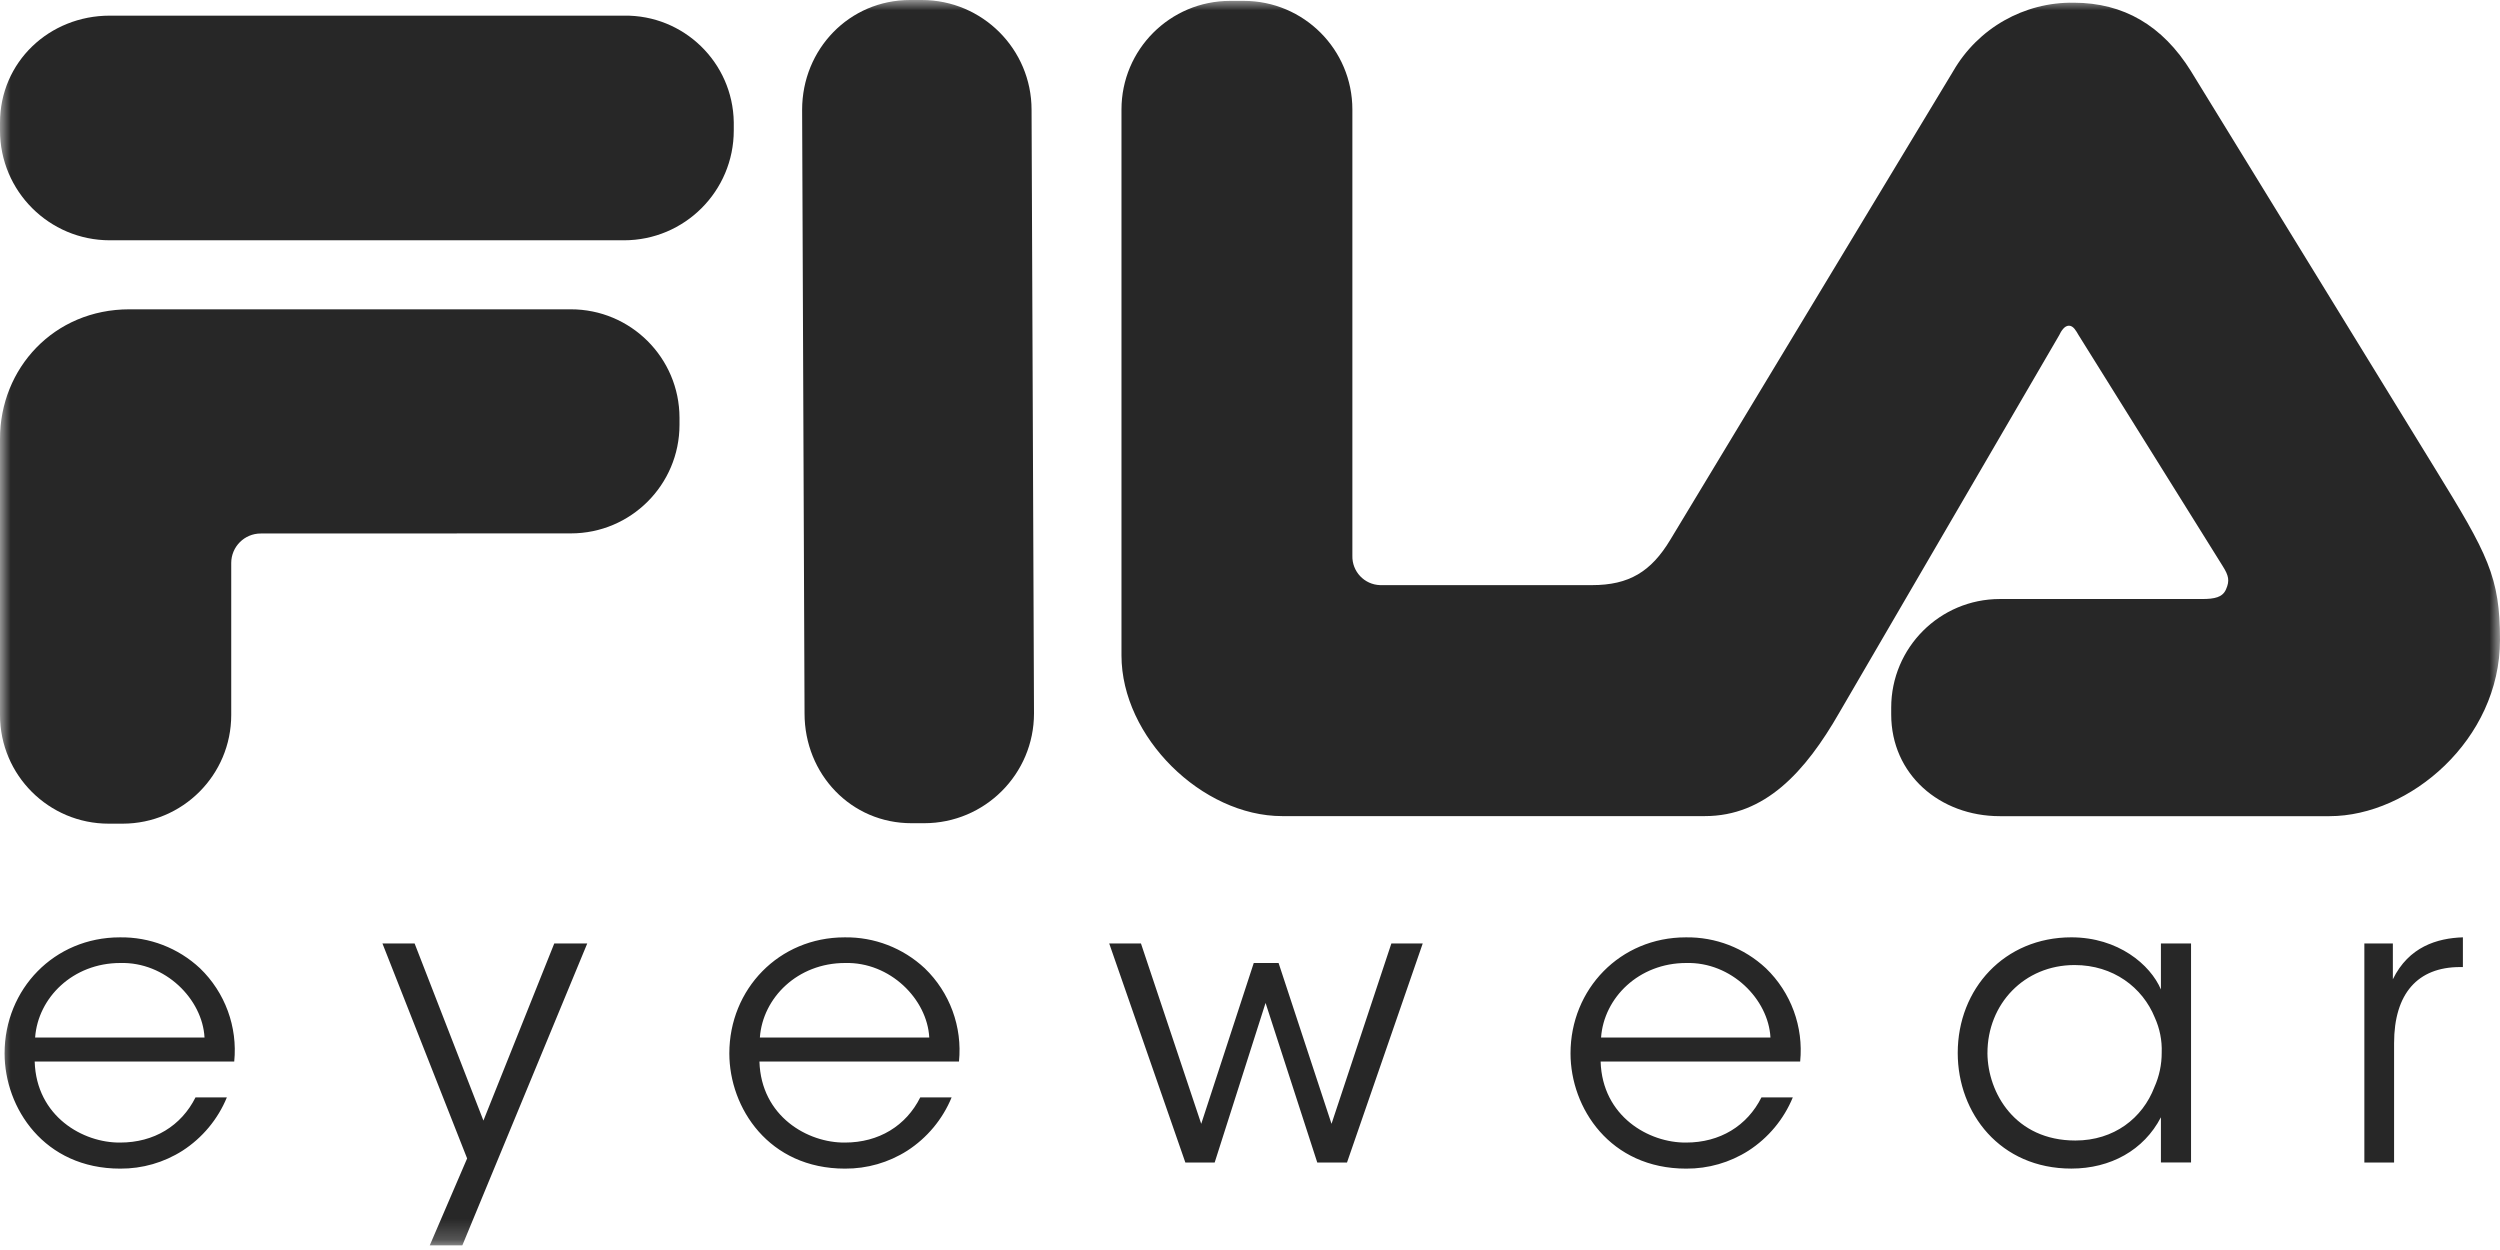 <?xml version="1.0" encoding="utf-8"?>
<svg xmlns="http://www.w3.org/2000/svg" width="120" height="60" viewBox="0 0 120 60" fill="none">
<g clip-path="url(#clip0_1803_643)">
<mask id="mask0_1803_643" style="mask-type:luminance" maskUnits="userSpaceOnUse" x="0" y="0" width="120" height="60">
<path d="M120 0H0V59.789H120V0Z" fill="white"/>
</mask>
<g mask="url(#mask0_1803_643)">
<path d="M105.172 3.426L116.884 22.495C119.417 26.614 120 27.687 120 30.717C120 35.509 115.663 39.176 111.818 39.176H95.992C93.111 39.176 90.778 37.171 90.778 34.294V33.965C90.779 31.086 93.114 28.753 95.992 28.753H105.696C106.306 28.753 106.684 28.67 106.849 28.288C107.033 27.87 106.979 27.629 106.684 27.163L99.766 16.076C99.657 15.889 99.524 15.633 99.309 15.633C99.094 15.633 98.935 15.89 98.841 16.09L88.291 34.2C86.644 37.074 84.712 39.173 81.832 39.173H61.545C57.7 39.173 53.831 35.384 53.831 31.462V5.256C53.831 2.377 56.164 0.044 59.043 0.042H59.702C62.581 0.043 64.914 2.378 64.914 5.256V26.671C64.891 27.429 65.487 28.063 66.245 28.086C66.276 28.086 66.307 28.086 66.337 28.086H76.418C78.185 28.086 79.253 27.447 80.178 25.903L93.748 3.425C94.939 1.352 97.162 0.09 99.553 0.13C101.92 0.137 103.793 1.207 105.172 3.424V3.426Z" fill="#272727"/>
<path d="M12.519 25.608C11.737 25.606 11.101 26.239 11.099 27.021C11.099 27.024 11.099 27.027 11.099 27.029V34.318C11.1 37.198 8.767 39.533 5.887 39.536C5.884 39.536 5.881 39.536 5.877 39.536H5.218C2.339 39.538 0.002 37.205 0 34.325C0 34.323 0 34.321 0 34.319V21.058C0 17.686 2.581 14.847 6.21 14.847H27.392C30.272 14.842 32.611 17.172 32.616 20.052C32.616 20.054 32.616 20.057 32.616 20.059V20.388C32.616 23.268 30.281 25.603 27.402 25.603L12.519 25.608Z" fill="#272727"/>
<path d="M5.271 0.751H29.95C32.818 0.708 35.178 2.999 35.221 5.867C35.221 5.889 35.221 5.911 35.221 5.933V6.262C35.221 9.174 32.861 11.534 29.95 11.534H5.271C2.36 11.534 0 9.174 0 6.262V6.26V5.891C0 2.98 2.359 0.751 5.271 0.751Z" fill="#272727"/>
<path d="M38.618 34.246L38.502 5.271C38.502 2.36 40.767 0 43.683 0H44.244C47.155 0 49.515 2.36 49.515 5.271L49.632 34.243C49.632 37.154 47.272 39.514 44.361 39.514H43.761C40.851 39.521 38.618 37.158 38.618 34.246Z" fill="#272727"/>
<path d="M11.243 50.954C11.41 49.289 10.805 47.64 9.601 46.478C8.559 45.503 7.178 44.97 5.751 44.993C2.604 44.993 0.22 47.475 0.22 50.563C0.22 53.182 2.116 56.094 5.77 56.094C6.829 56.101 7.867 55.803 8.76 55.234C9.714 54.618 10.458 53.724 10.89 52.674H9.385C8.701 54.042 7.392 54.843 5.769 54.843C3.99 54.863 1.743 53.592 1.665 50.954H11.242H11.243ZM1.686 49.801C1.823 47.886 3.504 46.224 5.771 46.224C7.94 46.165 9.719 47.963 9.817 49.801H1.686ZM20.624 59.789H22.188L28.188 45.286H26.605L23.204 53.788L19.901 45.286H18.357L20.347 50.338L22.422 55.605L20.624 59.788V59.789ZM46.031 50.954C46.198 49.289 45.593 47.64 44.389 46.478C43.347 45.503 41.966 44.97 40.539 44.993C37.392 44.993 35.008 47.475 35.008 50.563C35.008 53.182 36.904 56.094 40.558 56.094C41.617 56.101 42.655 55.803 43.548 55.234C44.502 54.618 45.246 53.724 45.678 52.674H44.173C43.489 54.042 42.18 54.843 40.557 54.843C38.778 54.863 36.531 53.592 36.453 50.954H46.03H46.031ZM36.474 49.801C36.611 47.886 38.292 46.224 40.559 46.224C42.728 46.165 44.507 47.963 44.605 49.801H36.475H36.474ZM56.897 55.801H58.304L60.747 48.14L63.229 55.801H64.656L68.291 45.286H66.786L63.913 53.944L61.372 46.224H60.18L57.659 53.944L54.766 45.286H53.242L56.897 55.801ZM86.408 50.954C86.575 49.289 85.97 47.64 84.766 46.478C83.724 45.503 82.343 44.97 80.916 44.993C77.769 44.993 75.385 47.475 75.385 50.563C75.385 53.182 77.281 56.094 80.935 56.094C81.994 56.101 83.032 55.803 83.925 55.234C84.879 54.618 85.623 53.724 86.055 52.674H84.55C83.866 54.042 82.557 54.843 80.934 54.843C79.155 54.863 76.908 53.592 76.83 50.954H86.407H86.408ZM76.851 49.801C76.988 47.886 78.669 46.224 80.936 46.224C83.105 46.165 84.884 47.963 84.982 49.801H76.852H76.851ZM105.17 45.286H103.724V47.494C103.216 46.302 101.672 44.992 99.424 44.992C96.219 44.992 93.971 47.455 93.971 50.542C93.971 53.435 96.004 56.092 99.424 56.092C101.3 56.092 102.903 55.214 103.724 53.629V55.798H105.17V45.283V45.286ZM95.398 50.543C95.398 48.198 97.157 46.322 99.58 46.322C101.437 46.322 102.844 47.397 103.43 48.843C103.669 49.37 103.783 49.945 103.762 50.524C103.764 51.096 103.644 51.663 103.41 52.185C102.843 53.67 101.475 54.745 99.618 54.745C96.725 54.745 95.416 52.458 95.397 50.563V50.543H95.398ZM113.489 55.8H114.916V50.074C114.916 47.69 116.05 46.419 118.082 46.419H118.219V44.992C116.988 45.031 115.62 45.442 114.857 47.005V45.285H113.489V55.8Z" fill="#272727"/>
</g>
</g>
<defs>
<clipPath id="clip0_1803_643">
<rect width="120" height="59.789" fill="white"/>
</clipPath>
</defs>
</svg>